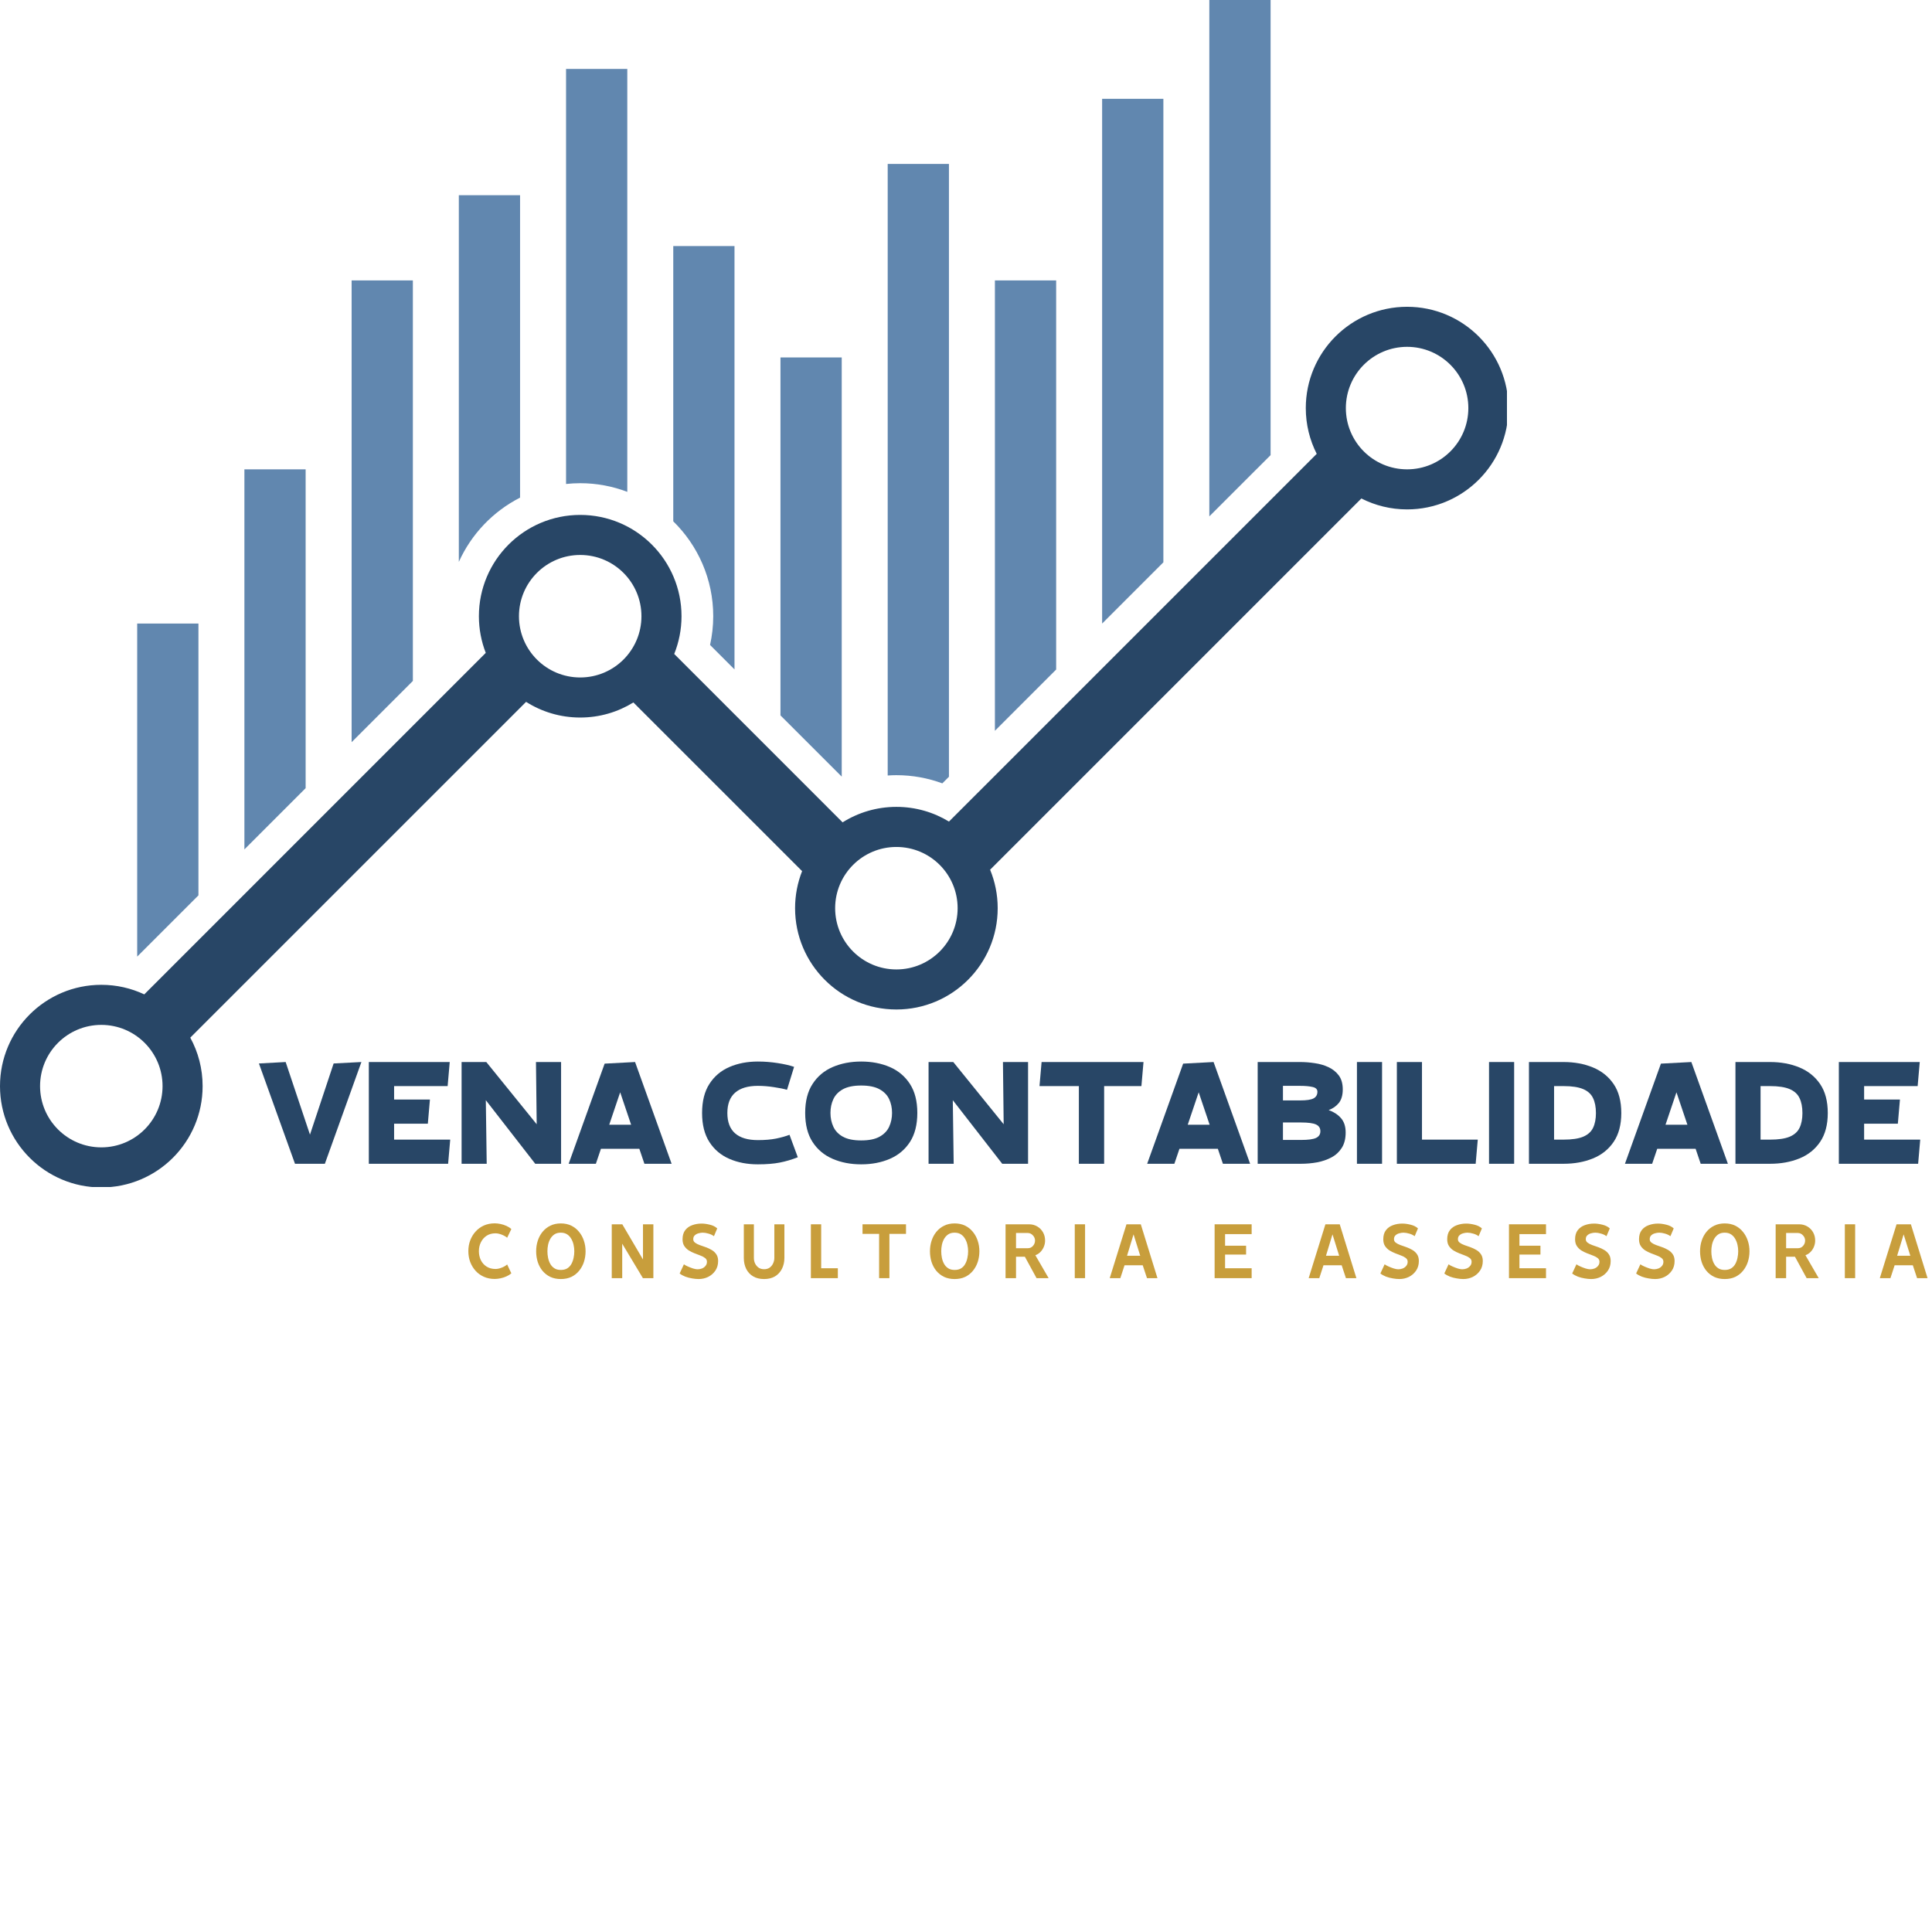 <svg version="1.0" preserveAspectRatio="xMidYMid meet" height="500" viewBox="0 0 375 375" zoomAndPan="magnify" width="500" xmlns:xlink="http://www.w3.org/1999/xlink" xmlns="http://www.w3.org/2000/svg"><defs><g></g><clipPath id="6d1260b3b4"><path clip-rule="nonzero" d="M 0 59 L 292.5 59 L 292.5 230.402 L 0 230.402 Z M 0 59"></path></clipPath></defs><path fill-rule="nonzero" fill-opacity="1" d="M 130.68 101.188 C 135.461 105.871 138.438 112.398 138.438 119.609 C 138.438 121.527 138.219 123.391 137.82 125.188 L 142.566 129.934 L 142.566 47.758 L 130.68 47.758 L 130.68 101.188" fill="#6187af"></path><path fill-rule="nonzero" fill-opacity="1" d="M 109.871 93.938 C 110.773 93.844 111.688 93.789 112.617 93.789 C 115.836 93.789 118.914 94.387 121.758 95.469 L 121.758 13.383 L 109.871 13.383 L 109.871 93.938" fill="#6187af"></path><path fill-rule="nonzero" fill-opacity="1" d="M 47.438 164.867 L 59.324 152.98 L 59.324 91.098 L 47.438 91.098 L 47.438 164.867" fill="#6187af"></path><path fill-rule="nonzero" fill-opacity="1" d="M 89.059 109.062 C 91.48 103.676 95.699 99.262 100.945 96.59 L 100.945 37.895 L 89.059 37.895 L 89.059 109.062" fill="#6187af"></path><path fill-rule="nonzero" fill-opacity="1" d="M 68.25 144.055 L 80.137 132.172 L 80.137 54.426 L 68.25 54.426 L 68.25 144.055" fill="#6187af"></path><path fill-rule="nonzero" fill-opacity="1" d="M 213.922 121.035 L 225.809 109.148 L 225.809 19.176 L 213.922 19.176 L 213.922 121.035" fill="#6187af"></path><path fill-rule="nonzero" fill-opacity="1" d="M 234.73 -8.832 L 234.73 100.227 L 246.621 88.34 L 246.621 -8.832 L 234.73 -8.832" fill="#6187af"></path><path fill-rule="nonzero" fill-opacity="1" d="M 151.488 138.859 L 163.379 150.742 L 163.379 69.375 L 151.488 69.375 L 151.488 138.859" fill="#6187af"></path><path fill-rule="nonzero" fill-opacity="1" d="M 193.109 141.848 L 205 129.957 L 205 54.426 L 193.109 54.426 L 193.109 141.848" fill="#6187af"></path><path fill-rule="nonzero" fill-opacity="1" d="M 172.301 150.523 C 172.859 150.484 173.422 150.461 173.988 150.461 C 177.121 150.461 180.125 151.023 182.906 152.051 L 184.188 150.77 L 184.188 31.824 L 172.301 31.824 L 172.301 150.523" fill="#6187af"></path><path fill-rule="nonzero" fill-opacity="1" d="M 26.629 185.676 L 38.516 173.789 L 38.516 121.035 L 26.629 121.035 L 26.629 185.676" fill="#6187af"></path><g clip-path="url(#6d1260b3b4)"><path fill-rule="nonzero" fill-opacity="1" d="M 273.117 91.098 C 266.551 91.098 261.23 85.777 261.23 79.211 C 261.23 72.645 266.551 67.32 273.117 67.32 C 279.68 67.32 285.004 72.645 285.004 79.211 C 285.004 85.777 279.68 91.098 273.117 91.098 Z M 173.988 188.168 C 167.422 188.168 162.102 182.844 162.102 176.277 C 162.102 169.715 167.422 164.395 173.988 164.395 C 180.555 164.395 185.875 169.715 185.875 176.277 C 185.875 182.844 180.555 188.168 173.988 188.168 Z M 112.617 131.496 C 106.051 131.496 100.73 126.176 100.73 119.609 C 100.73 113.043 106.051 107.719 112.617 107.719 C 119.184 107.719 124.504 113.043 124.504 119.609 C 124.504 126.176 119.184 131.496 112.617 131.496 Z M 19.664 222.703 C 13.098 222.703 7.777 217.379 7.777 210.816 C 7.777 204.25 13.098 198.93 19.664 198.93 C 26.23 198.93 31.551 204.25 31.551 210.816 C 31.551 217.379 26.23 222.703 19.664 222.703 Z M 273.117 59.547 C 262.258 59.547 253.453 68.352 253.453 79.211 C 253.453 82.402 254.219 85.422 255.574 88.09 L 184.195 159.465 C 181.219 157.656 177.727 156.613 173.988 156.613 C 170.152 156.613 166.574 157.719 163.547 159.617 L 130.867 126.934 C 131.773 124.672 132.281 122.199 132.281 119.609 C 132.281 108.75 123.477 99.945 112.617 99.945 C 101.758 99.945 92.953 108.75 92.953 119.609 C 92.953 122.117 93.43 124.516 94.285 126.723 L 28.004 193.008 C 25.473 191.816 22.645 191.152 19.664 191.152 C 8.805 191.152 0 199.953 0 210.816 C 0 221.676 8.805 230.48 19.664 230.48 C 30.523 230.48 39.328 221.676 39.328 210.816 C 39.328 207.406 38.461 204.199 36.934 201.406 L 102.113 136.23 C 105.152 138.156 108.754 139.273 112.617 139.273 C 116.406 139.273 119.941 138.199 122.941 136.344 L 155.688 169.086 C 154.809 171.316 154.324 173.742 154.324 176.277 C 154.324 187.141 163.129 195.941 173.988 195.941 C 184.848 195.941 193.652 187.141 193.652 176.277 C 193.652 173.633 193.125 171.117 192.18 168.812 L 264.238 96.754 C 266.906 98.105 269.922 98.875 273.117 98.875 C 283.977 98.875 292.781 90.07 292.781 79.211 C 292.781 68.352 283.977 59.547 273.117 59.547" fill="#284666"></path></g><g fill-opacity="1" fill="#284666"><g transform="translate(50.227, 225.888)"><g><path d="M 12.828 0 L 7.031 0 L 0.031 -19.469 L 5.219 -19.75 L 9.938 -5.656 L 14.531 -19.469 L 19.922 -19.75 Z M 12.828 0"></path></g></g></g><g fill-opacity="1" fill="#284666"><g transform="translate(70.152, 225.888)"><g><path d="M 13.297 -12.469 L 12.891 -7.781 L 6.344 -7.781 L 6.344 -4.688 L 17.234 -4.688 L 16.828 0 L 1.438 0 L 1.438 -19.75 L 17.141 -19.75 L 16.734 -15.078 L 6.344 -15.078 L 6.344 -12.469 Z M 13.297 -12.469"></path></g></g></g><g fill-opacity="1" fill="#284666"><g transform="translate(88.125, 225.888)"><g><path d="M 20.781 -19.75 L 20.781 0 L 15.766 0 L 6.172 -12.344 L 6.344 0 L 1.469 0 L 1.469 -19.75 L 6.266 -19.75 L 16.047 -7.672 L 15.906 -19.75 Z M 20.781 -19.75"></path></g></g></g><g fill-opacity="1" fill="#284666"><g transform="translate(110.376, 225.888)"><g><path d="M 19.984 0 L 14.703 0 L 13.719 -2.906 L 6.266 -2.906 L 5.281 0 L 0 0 L 6.984 -19.438 L 12.891 -19.75 Z M 10 -13.875 L 7.875 -7.578 L 12.125 -7.578 Z M 10 -13.875"></path></g></g></g><g fill-opacity="1" fill="#284666"><g transform="translate(130.387, 225.888)"><g></g></g></g><g fill-opacity="1" fill="#284666"><g transform="translate(135.555, 225.888)"><g><path d="M 11.547 -4.594 C 12.898 -4.594 14.078 -4.691 15.078 -4.891 C 16.086 -5.098 16.957 -5.344 17.688 -5.625 L 19.297 -1.266 C 18.129 -0.805 16.961 -0.461 15.797 -0.234 C 14.629 -0.004 13.211 0.109 11.547 0.109 C 9.492 0.109 7.648 -0.242 6.016 -0.953 C 4.379 -1.66 3.086 -2.75 2.141 -4.219 C 1.191 -5.695 0.719 -7.57 0.719 -9.844 C 0.719 -12.145 1.191 -14.031 2.141 -15.5 C 3.086 -16.977 4.379 -18.07 6.016 -18.781 C 7.648 -19.488 9.492 -19.844 11.547 -19.844 C 12.848 -19.844 14.125 -19.742 15.375 -19.547 C 16.625 -19.359 17.691 -19.113 18.578 -18.812 L 17.203 -14.359 C 16.566 -14.547 15.719 -14.719 14.656 -14.875 C 13.594 -15.039 12.555 -15.125 11.547 -15.125 C 9.609 -15.125 8.133 -14.68 7.125 -13.797 C 6.125 -12.922 5.625 -11.602 5.625 -9.844 C 5.625 -8.102 6.125 -6.789 7.125 -5.906 C 8.133 -5.031 9.609 -4.594 11.547 -4.594 Z M 11.547 -4.594"></path></g></g></g><g fill-opacity="1" fill="#284666"><g transform="translate(155.567, 225.888)"><g><path d="M 11.594 0.109 C 9.551 0.109 7.707 -0.242 6.062 -0.953 C 4.414 -1.66 3.113 -2.75 2.156 -4.219 C 1.195 -5.695 0.719 -7.582 0.719 -9.875 C 0.719 -12.156 1.195 -14.031 2.156 -15.5 C 3.113 -16.977 4.414 -18.07 6.062 -18.781 C 7.707 -19.488 9.551 -19.844 11.594 -19.844 C 13.645 -19.844 15.492 -19.488 17.141 -18.781 C 18.785 -18.07 20.086 -16.977 21.047 -15.5 C 22.004 -14.031 22.484 -12.156 22.484 -9.875 C 22.484 -7.582 22.004 -5.695 21.047 -4.219 C 20.086 -2.75 18.785 -1.66 17.141 -0.953 C 15.492 -0.242 13.645 0.109 11.594 0.109 Z M 11.594 -15.188 C 10.102 -15.188 8.922 -14.945 8.047 -14.469 C 7.18 -13.988 6.562 -13.348 6.188 -12.547 C 5.812 -11.742 5.625 -10.852 5.625 -9.875 C 5.625 -8.895 5.812 -8 6.188 -7.188 C 6.562 -6.375 7.18 -5.727 8.047 -5.25 C 8.922 -4.77 10.102 -4.531 11.594 -4.531 C 13.094 -4.531 14.273 -4.77 15.141 -5.25 C 16.016 -5.727 16.641 -6.375 17.016 -7.188 C 17.391 -8 17.578 -8.895 17.578 -9.875 C 17.578 -10.852 17.391 -11.742 17.016 -12.547 C 16.641 -13.348 16.016 -13.988 15.141 -14.469 C 14.273 -14.945 13.094 -15.188 11.594 -15.188 Z M 11.594 -15.188"></path></g></g></g><g fill-opacity="1" fill="#284666"><g transform="translate(178.765, 225.888)"><g><path d="M 20.781 -19.75 L 20.781 0 L 15.766 0 L 6.172 -12.344 L 6.344 0 L 1.469 0 L 1.469 -19.75 L 6.266 -19.75 L 16.047 -7.672 L 15.906 -19.75 Z M 20.781 -19.75"></path></g></g></g><g fill-opacity="1" fill="#284666"><g transform="translate(201.016, 225.888)"><g><path d="M 1.156 -19.75 L 20.938 -19.75 L 20.531 -15.078 L 13.297 -15.078 L 13.297 0 L 8.391 0 L 8.391 -15.078 L 0.75 -15.078 Z M 1.156 -19.75"></path></g></g></g><g fill-opacity="1" fill="#284666"><g transform="translate(222.664, 225.888)"><g><path d="M 19.984 0 L 14.703 0 L 13.719 -2.906 L 6.266 -2.906 L 5.281 0 L 0 0 L 6.984 -19.438 L 12.891 -19.75 Z M 10 -13.875 L 7.875 -7.578 L 12.125 -7.578 Z M 10 -13.875"></path></g></g></g><g fill-opacity="1" fill="#284666"><g transform="translate(242.676, 225.888)"><g><path d="M 9.844 0 L 1.438 0 L 1.438 -19.75 L 9.672 -19.75 C 10.598 -19.75 11.539 -19.676 12.5 -19.531 C 13.469 -19.395 14.363 -19.133 15.188 -18.75 C 16.008 -18.363 16.676 -17.828 17.188 -17.141 C 17.695 -16.453 17.953 -15.551 17.953 -14.438 C 17.953 -13.312 17.695 -12.43 17.188 -11.797 C 16.676 -11.172 16.02 -10.711 15.219 -10.422 C 16.195 -10.078 16.988 -9.562 17.594 -8.875 C 18.207 -8.188 18.516 -7.25 18.516 -6.062 C 18.516 -4.875 18.266 -3.883 17.766 -3.094 C 17.273 -2.312 16.613 -1.695 15.781 -1.25 C 14.945 -0.801 14.016 -0.477 12.984 -0.281 C 11.961 -0.094 10.914 0 9.844 0 Z M 6.344 -12.297 L 9.672 -12.297 C 10.922 -12.297 11.789 -12.426 12.281 -12.688 C 12.781 -12.957 13.031 -13.391 13.031 -13.984 C 13.031 -14.461 12.719 -14.77 12.094 -14.906 C 11.477 -15.051 10.672 -15.125 9.672 -15.125 L 6.344 -15.125 Z M 6.344 -4.625 L 9.844 -4.625 C 11.238 -4.625 12.211 -4.754 12.766 -5.016 C 13.328 -5.285 13.609 -5.719 13.609 -6.312 C 13.609 -6.926 13.328 -7.363 12.766 -7.625 C 12.211 -7.883 11.238 -8.016 9.844 -8.016 L 6.344 -8.016 Z M 6.344 -4.625"></path></g></g></g><g fill-opacity="1" fill="#284666"><g transform="translate(261.912, 225.888)"><g><path d="M 6.344 -19.75 L 6.344 0 L 1.469 0 L 1.469 -19.75 Z M 6.344 -19.75"></path></g></g></g><g fill-opacity="1" fill="#284666"><g transform="translate(269.693, 225.888)"><g><path d="M 6.312 -4.688 L 17.141 -4.688 L 16.734 0 L 1.438 0 L 1.438 -19.75 L 6.312 -19.75 Z M 6.312 -4.688"></path></g></g></g><g fill-opacity="1" fill="#284666"><g transform="translate(287.551, 225.888)"><g><path d="M 6.344 -19.75 L 6.344 0 L 1.469 0 L 1.469 -19.75 Z M 6.344 -19.75"></path></g></g></g><g fill-opacity="1" fill="#284666"><g transform="translate(295.332, 225.888)"><g><path d="M 8.156 0 L 1.438 0 L 1.438 -19.75 L 8.156 -19.75 C 10.258 -19.75 12.156 -19.398 13.844 -18.703 C 15.539 -18.004 16.883 -16.926 17.875 -15.469 C 18.863 -14.02 19.359 -12.145 19.359 -9.844 C 19.359 -7.57 18.863 -5.707 17.875 -4.25 C 16.883 -2.789 15.539 -1.719 13.844 -1.031 C 12.156 -0.344 10.258 0 8.156 0 Z M 6.312 -15.078 L 6.312 -4.688 L 8.156 -4.688 C 9.781 -4.688 11.047 -4.875 11.953 -5.25 C 12.867 -5.633 13.508 -6.207 13.875 -6.969 C 14.25 -7.738 14.438 -8.695 14.438 -9.844 C 14.438 -11.008 14.25 -11.977 13.875 -12.75 C 13.508 -13.531 12.867 -14.113 11.953 -14.5 C 11.047 -14.883 9.781 -15.078 8.156 -15.078 Z M 6.312 -15.078"></path></g></g></g><g fill-opacity="1" fill="#284666"><g transform="translate(315.4, 225.888)"><g><path d="M 19.984 0 L 14.703 0 L 13.719 -2.906 L 6.266 -2.906 L 5.281 0 L 0 0 L 6.984 -19.438 L 12.891 -19.75 Z M 10 -13.875 L 7.875 -7.578 L 12.125 -7.578 Z M 10 -13.875"></path></g></g></g><g fill-opacity="1" fill="#284666"><g transform="translate(335.412, 225.888)"><g><path d="M 8.156 0 L 1.438 0 L 1.438 -19.75 L 8.156 -19.75 C 10.258 -19.75 12.156 -19.398 13.844 -18.703 C 15.539 -18.004 16.883 -16.926 17.875 -15.469 C 18.863 -14.02 19.359 -12.145 19.359 -9.844 C 19.359 -7.57 18.863 -5.707 17.875 -4.25 C 16.883 -2.789 15.539 -1.719 13.844 -1.031 C 12.156 -0.344 10.258 0 8.156 0 Z M 6.312 -15.078 L 6.312 -4.688 L 8.156 -4.688 C 9.781 -4.688 11.047 -4.875 11.953 -5.25 C 12.867 -5.633 13.508 -6.207 13.875 -6.969 C 14.25 -7.738 14.438 -8.695 14.438 -9.844 C 14.438 -11.008 14.25 -11.977 13.875 -12.75 C 13.508 -13.531 12.867 -14.113 11.953 -14.5 C 11.047 -14.883 9.781 -15.078 8.156 -15.078 Z M 6.312 -15.078"></path></g></g></g><g fill-opacity="1" fill="#284666"><g transform="translate(355.481, 225.888)"><g><path d="M 13.297 -12.469 L 12.891 -7.781 L 6.344 -7.781 L 6.344 -4.688 L 17.234 -4.688 L 16.828 0 L 1.438 0 L 1.438 -19.75 L 17.141 -19.75 L 16.734 -15.078 L 6.344 -15.078 L 6.344 -12.469 Z M 13.297 -12.469"></path></g></g></g><g fill-opacity="1" fill="#c89e3c"><g transform="translate(89.751, 248.089)"><g><path d="M 6.281 -10.641 C 6.625 -10.641 6.992 -10.598 7.391 -10.516 C 7.797 -10.43 8.18 -10.305 8.547 -10.141 C 8.922 -9.973 9.238 -9.77 9.5 -9.531 L 8.688 -7.844 C 8.406 -8.082 8.047 -8.285 7.609 -8.453 C 7.18 -8.617 6.785 -8.703 6.422 -8.703 C 5.754 -8.703 5.18 -8.547 4.703 -8.234 C 4.223 -7.922 3.852 -7.5 3.594 -6.969 C 3.332 -6.445 3.203 -5.867 3.203 -5.234 C 3.203 -4.609 3.328 -4.031 3.578 -3.5 C 3.836 -2.977 4.207 -2.562 4.688 -2.25 C 5.176 -1.938 5.754 -1.781 6.422 -1.781 C 6.785 -1.781 7.18 -1.863 7.609 -2.031 C 8.047 -2.195 8.406 -2.406 8.688 -2.656 L 9.5 -0.938 C 9.238 -0.707 8.922 -0.508 8.547 -0.344 C 8.18 -0.176 7.797 -0.051 7.391 0.031 C 6.992 0.113 6.625 0.156 6.281 0.156 C 5.508 0.156 4.805 0.016 4.172 -0.266 C 3.547 -0.547 3.008 -0.93 2.562 -1.422 C 2.113 -1.922 1.766 -2.492 1.516 -3.141 C 1.273 -3.797 1.156 -4.492 1.156 -5.234 C 1.156 -5.984 1.273 -6.68 1.516 -7.328 C 1.766 -7.984 2.113 -8.555 2.562 -9.047 C 3.008 -9.547 3.547 -9.938 4.172 -10.219 C 4.805 -10.5 5.508 -10.641 6.281 -10.641 Z M 6.281 -10.641"></path></g></g></g><g fill-opacity="1" fill="#c89e3c"><g transform="translate(102.911, 248.089)"><g><path d="M 5.938 -10.625 C 6.707 -10.625 7.391 -10.477 7.984 -10.188 C 8.578 -9.895 9.078 -9.492 9.484 -8.984 C 9.898 -8.484 10.211 -7.91 10.422 -7.266 C 10.641 -6.617 10.75 -5.938 10.75 -5.219 C 10.75 -4.508 10.645 -3.828 10.438 -3.172 C 10.227 -2.523 9.914 -1.945 9.5 -1.438 C 9.094 -0.938 8.594 -0.539 8 -0.25 C 7.406 0.031 6.719 0.172 5.938 0.172 C 5.176 0.172 4.492 0.031 3.891 -0.25 C 3.297 -0.539 2.789 -0.938 2.375 -1.438 C 1.969 -1.945 1.66 -2.523 1.453 -3.172 C 1.254 -3.828 1.156 -4.508 1.156 -5.219 C 1.156 -5.938 1.258 -6.617 1.469 -7.266 C 1.676 -7.91 1.984 -8.484 2.391 -8.984 C 2.805 -9.492 3.312 -9.895 3.906 -10.188 C 4.508 -10.477 5.188 -10.625 5.938 -10.625 Z M 5.938 -8.828 C 5.445 -8.828 5.035 -8.719 4.703 -8.5 C 4.379 -8.281 4.113 -7.992 3.906 -7.641 C 3.707 -7.285 3.562 -6.895 3.469 -6.469 C 3.383 -6.051 3.344 -5.633 3.344 -5.219 C 3.344 -4.801 3.383 -4.379 3.469 -3.953 C 3.551 -3.535 3.691 -3.145 3.891 -2.781 C 4.086 -2.426 4.352 -2.141 4.688 -1.922 C 5.02 -1.703 5.438 -1.594 5.938 -1.594 C 6.445 -1.594 6.867 -1.695 7.203 -1.906 C 7.547 -2.125 7.812 -2.41 8 -2.766 C 8.195 -3.117 8.336 -3.508 8.422 -3.938 C 8.516 -4.363 8.562 -4.789 8.562 -5.219 C 8.562 -5.633 8.516 -6.051 8.422 -6.469 C 8.328 -6.895 8.176 -7.285 7.969 -7.641 C 7.77 -7.992 7.504 -8.281 7.172 -8.5 C 6.836 -8.719 6.426 -8.828 5.938 -8.828 Z M 5.938 -8.828"></path></g></g></g><g fill-opacity="1" fill="#c89e3c"><g transform="translate(117.444, 248.089)"><g><path d="M 3.344 -10.453 L 7.359 -3.625 L 7.359 -10.453 L 9.375 -10.453 L 9.375 0 L 7.344 0 L 3.328 -6.688 L 3.328 0 L 1.297 0 L 1.297 -10.453 Z M 3.344 -10.453"></path></g></g></g><g fill-opacity="1" fill="#c89e3c"><g transform="translate(130.763, 248.089)"><g><path d="M 8.625 -3.328 C 8.625 -2.609 8.445 -1.988 8.094 -1.469 C 7.738 -0.945 7.273 -0.539 6.703 -0.25 C 6.129 0.031 5.508 0.172 4.844 0.172 C 4.445 0.172 4.02 0.129 3.562 0.047 C 3.113 -0.023 2.676 -0.141 2.25 -0.297 C 1.832 -0.461 1.469 -0.664 1.156 -0.906 L 1.984 -2.688 C 2.16 -2.551 2.414 -2.41 2.75 -2.266 C 3.082 -2.117 3.422 -1.988 3.766 -1.875 C 4.117 -1.77 4.406 -1.719 4.625 -1.719 C 4.926 -1.719 5.211 -1.77 5.484 -1.875 C 5.766 -1.988 5.992 -2.156 6.172 -2.375 C 6.359 -2.594 6.453 -2.863 6.453 -3.188 C 6.453 -3.477 6.336 -3.711 6.109 -3.891 C 5.879 -4.078 5.582 -4.238 5.219 -4.375 C 4.863 -4.52 4.484 -4.664 4.078 -4.812 C 3.68 -4.969 3.301 -5.156 2.938 -5.375 C 2.582 -5.602 2.289 -5.891 2.062 -6.234 C 1.832 -6.578 1.719 -7.016 1.719 -7.547 C 1.719 -8.273 1.891 -8.863 2.234 -9.312 C 2.578 -9.758 3.031 -10.082 3.594 -10.281 C 4.156 -10.488 4.758 -10.594 5.406 -10.594 C 5.906 -10.594 6.441 -10.52 7.016 -10.375 C 7.598 -10.238 8.078 -10 8.453 -9.656 L 7.812 -8.141 C 7.551 -8.348 7.207 -8.516 6.781 -8.641 C 6.352 -8.766 5.973 -8.828 5.641 -8.828 C 5.379 -8.828 5.102 -8.785 4.812 -8.703 C 4.531 -8.629 4.289 -8.5 4.094 -8.312 C 3.895 -8.133 3.797 -7.883 3.797 -7.562 C 3.797 -7.289 3.91 -7.066 4.141 -6.891 C 4.379 -6.711 4.68 -6.555 5.047 -6.422 C 5.41 -6.297 5.797 -6.16 6.203 -6.016 C 6.617 -5.867 7.008 -5.688 7.375 -5.469 C 7.738 -5.258 8.035 -4.984 8.266 -4.641 C 8.504 -4.297 8.625 -3.859 8.625 -3.328 Z M 8.625 -3.328"></path></g></g></g><g fill-opacity="1" fill="#c89e3c"><g transform="translate(143.173, 248.089)"><g><path d="M 5.141 0.172 C 4.305 0.172 3.598 0 3.016 -0.344 C 2.43 -0.688 1.984 -1.164 1.672 -1.781 C 1.359 -2.406 1.203 -3.117 1.203 -3.922 L 1.203 -10.453 L 3.156 -10.453 L 3.156 -3.922 C 3.156 -3.535 3.234 -3.176 3.391 -2.844 C 3.555 -2.508 3.785 -2.238 4.078 -2.031 C 4.379 -1.832 4.734 -1.734 5.141 -1.734 C 5.555 -1.734 5.91 -1.832 6.203 -2.031 C 6.492 -2.238 6.719 -2.508 6.875 -2.844 C 7.039 -3.188 7.125 -3.547 7.125 -3.922 L 7.125 -10.453 L 9.078 -10.453 L 9.078 -3.922 C 9.078 -3.129 8.914 -2.422 8.594 -1.797 C 8.281 -1.18 7.832 -0.695 7.25 -0.344 C 6.664 0 5.961 0.172 5.141 0.172 Z M 5.141 0.172"></path></g></g></g><g fill-opacity="1" fill="#c89e3c"><g transform="translate(156.094, 248.089)"><g><path d="M 3.297 -1.922 L 6.531 -1.922 L 6.531 0 L 1.297 0 L 1.297 -10.453 L 3.297 -10.453 Z M 3.297 -1.922"></path></g></g></g><g fill-opacity="1" fill="#c89e3c"><g transform="translate(166.557, 248.089)"><g><path d="M 4.078 -8.594 L 0.859 -8.594 L 0.859 -10.453 L 9.297 -10.453 L 9.297 -8.594 L 6.078 -8.594 L 6.078 0 L 4.078 0 Z M 4.078 -8.594"></path></g></g></g><g fill-opacity="1" fill="#c89e3c"><g transform="translate(179.35, 248.089)"><g><path d="M 5.938 -10.625 C 6.707 -10.625 7.391 -10.477 7.984 -10.188 C 8.578 -9.895 9.078 -9.492 9.484 -8.984 C 9.898 -8.484 10.211 -7.91 10.422 -7.266 C 10.641 -6.617 10.75 -5.938 10.75 -5.219 C 10.75 -4.508 10.645 -3.828 10.438 -3.172 C 10.227 -2.523 9.914 -1.945 9.5 -1.438 C 9.094 -0.938 8.594 -0.539 8 -0.25 C 7.406 0.031 6.719 0.172 5.938 0.172 C 5.176 0.172 4.492 0.031 3.891 -0.25 C 3.297 -0.539 2.789 -0.938 2.375 -1.438 C 1.969 -1.945 1.66 -2.523 1.453 -3.172 C 1.254 -3.828 1.156 -4.508 1.156 -5.219 C 1.156 -5.938 1.258 -6.617 1.469 -7.266 C 1.676 -7.91 1.984 -8.484 2.391 -8.984 C 2.805 -9.492 3.312 -9.895 3.906 -10.188 C 4.508 -10.477 5.188 -10.625 5.938 -10.625 Z M 5.938 -8.828 C 5.445 -8.828 5.035 -8.719 4.703 -8.5 C 4.379 -8.281 4.113 -7.992 3.906 -7.641 C 3.707 -7.285 3.562 -6.895 3.469 -6.469 C 3.383 -6.051 3.344 -5.633 3.344 -5.219 C 3.344 -4.801 3.383 -4.379 3.469 -3.953 C 3.551 -3.535 3.691 -3.145 3.891 -2.781 C 4.086 -2.426 4.352 -2.141 4.688 -1.922 C 5.02 -1.703 5.438 -1.594 5.938 -1.594 C 6.445 -1.594 6.867 -1.695 7.203 -1.906 C 7.547 -2.125 7.812 -2.41 8 -2.766 C 8.195 -3.117 8.336 -3.508 8.422 -3.938 C 8.516 -4.363 8.562 -4.789 8.562 -5.219 C 8.562 -5.633 8.516 -6.051 8.422 -6.469 C 8.328 -6.895 8.176 -7.285 7.969 -7.641 C 7.77 -7.992 7.504 -8.281 7.172 -8.5 C 6.836 -8.719 6.426 -8.828 5.938 -8.828 Z M 5.938 -8.828"></path></g></g></g><g fill-opacity="1" fill="#c89e3c"><g transform="translate(193.882, 248.089)"><g><path d="M 8.969 -7.297 C 8.969 -6.891 8.891 -6.492 8.734 -6.109 C 8.586 -5.734 8.367 -5.395 8.078 -5.094 C 7.797 -4.801 7.461 -4.586 7.078 -4.453 L 9.656 0 L 7.312 0 L 5.047 -4.156 L 3.328 -4.156 L 3.328 0 L 1.297 0 L 1.297 -10.453 L 5.859 -10.453 C 6.453 -10.453 6.984 -10.312 7.453 -10.031 C 7.922 -9.758 8.289 -9.383 8.562 -8.906 C 8.832 -8.426 8.969 -7.891 8.969 -7.297 Z M 7.016 -7.297 C 7.016 -7.68 6.875 -8.02 6.594 -8.312 C 6.32 -8.613 5.992 -8.766 5.609 -8.766 L 3.328 -8.766 L 3.328 -5.812 L 5.625 -5.812 C 6.02 -5.812 6.348 -5.957 6.609 -6.25 C 6.879 -6.551 7.016 -6.898 7.016 -7.297 Z M 7.016 -7.297"></path></g></g></g><g fill-opacity="1" fill="#c89e3c"><g transform="translate(207.314, 248.089)"><g><path d="M 3.297 -10.453 L 3.297 0 L 1.297 0 L 1.297 -10.453 Z M 3.297 -10.453"></path></g></g></g><g fill-opacity="1" fill="#c89e3c"><g transform="translate(214.553, 248.089)"><g><path d="M 4.094 -10.453 L 6.875 -10.453 L 10.109 0 L 8.078 0 L 7.25 -2.5 L 3.719 -2.5 L 2.906 0 L 0.844 0 Z M 5.469 -8.5 L 4.203 -4.344 L 6.766 -4.344 Z M 5.469 -8.5"></path></g></g></g><g fill-opacity="1" fill="#c89e3c"><g transform="translate(228.16, 248.089)"><g></g></g></g><g fill-opacity="1" fill="#c89e3c"><g transform="translate(234.459, 248.089)"><g><path d="M 3.328 -6.297 L 7.406 -6.297 L 7.406 -4.578 L 3.328 -4.578 L 3.328 -1.922 L 8.484 -1.922 L 8.484 0 L 1.297 0 L 1.297 -10.453 L 8.484 -10.453 L 8.484 -8.547 L 3.328 -8.547 Z M 3.328 -6.297"></path></g></g></g><g fill-opacity="1" fill="#c89e3c"><g transform="translate(246.869, 248.089)"><g></g></g></g><g fill-opacity="1" fill="#c89e3c"><g transform="translate(253.167, 248.089)"><g><path d="M 4.094 -10.453 L 6.875 -10.453 L 10.109 0 L 8.078 0 L 7.25 -2.5 L 3.719 -2.5 L 2.906 0 L 0.844 0 Z M 5.469 -8.5 L 4.203 -4.344 L 6.766 -4.344 Z M 5.469 -8.5"></path></g></g></g><g fill-opacity="1" fill="#c89e3c"><g transform="translate(266.774, 248.089)"><g><path d="M 8.625 -3.328 C 8.625 -2.609 8.445 -1.988 8.094 -1.469 C 7.738 -0.945 7.273 -0.539 6.703 -0.25 C 6.129 0.031 5.508 0.172 4.844 0.172 C 4.445 0.172 4.02 0.129 3.562 0.047 C 3.113 -0.023 2.676 -0.141 2.25 -0.297 C 1.832 -0.461 1.469 -0.664 1.156 -0.906 L 1.984 -2.688 C 2.16 -2.551 2.414 -2.41 2.75 -2.266 C 3.082 -2.117 3.422 -1.988 3.766 -1.875 C 4.117 -1.77 4.406 -1.719 4.625 -1.719 C 4.926 -1.719 5.211 -1.77 5.484 -1.875 C 5.766 -1.988 5.992 -2.156 6.172 -2.375 C 6.359 -2.594 6.453 -2.863 6.453 -3.188 C 6.453 -3.477 6.336 -3.711 6.109 -3.891 C 5.879 -4.078 5.582 -4.238 5.219 -4.375 C 4.863 -4.52 4.484 -4.664 4.078 -4.812 C 3.68 -4.969 3.301 -5.156 2.938 -5.375 C 2.582 -5.602 2.289 -5.891 2.062 -6.234 C 1.832 -6.578 1.719 -7.016 1.719 -7.547 C 1.719 -8.273 1.891 -8.863 2.234 -9.312 C 2.578 -9.758 3.031 -10.082 3.594 -10.281 C 4.156 -10.488 4.758 -10.594 5.406 -10.594 C 5.906 -10.594 6.441 -10.52 7.016 -10.375 C 7.598 -10.238 8.078 -10 8.453 -9.656 L 7.812 -8.141 C 7.551 -8.348 7.207 -8.516 6.781 -8.641 C 6.352 -8.766 5.973 -8.828 5.641 -8.828 C 5.379 -8.828 5.102 -8.785 4.812 -8.703 C 4.531 -8.629 4.289 -8.5 4.094 -8.312 C 3.895 -8.133 3.797 -7.883 3.797 -7.562 C 3.797 -7.289 3.91 -7.066 4.141 -6.891 C 4.379 -6.711 4.68 -6.555 5.047 -6.422 C 5.41 -6.297 5.797 -6.16 6.203 -6.016 C 6.617 -5.867 7.008 -5.688 7.375 -5.469 C 7.738 -5.258 8.035 -4.984 8.266 -4.641 C 8.504 -4.297 8.625 -3.859 8.625 -3.328 Z M 8.625 -3.328"></path></g></g></g><g fill-opacity="1" fill="#c89e3c"><g transform="translate(279.184, 248.089)"><g><path d="M 8.625 -3.328 C 8.625 -2.609 8.445 -1.988 8.094 -1.469 C 7.738 -0.945 7.273 -0.539 6.703 -0.25 C 6.129 0.031 5.508 0.172 4.844 0.172 C 4.445 0.172 4.02 0.129 3.562 0.047 C 3.113 -0.023 2.676 -0.141 2.25 -0.297 C 1.832 -0.461 1.469 -0.664 1.156 -0.906 L 1.984 -2.688 C 2.16 -2.551 2.414 -2.41 2.75 -2.266 C 3.082 -2.117 3.422 -1.988 3.766 -1.875 C 4.117 -1.77 4.406 -1.719 4.625 -1.719 C 4.926 -1.719 5.211 -1.77 5.484 -1.875 C 5.766 -1.988 5.992 -2.156 6.172 -2.375 C 6.359 -2.594 6.453 -2.863 6.453 -3.188 C 6.453 -3.477 6.336 -3.711 6.109 -3.891 C 5.879 -4.078 5.582 -4.238 5.219 -4.375 C 4.863 -4.52 4.484 -4.664 4.078 -4.812 C 3.68 -4.969 3.301 -5.156 2.938 -5.375 C 2.582 -5.602 2.289 -5.891 2.062 -6.234 C 1.832 -6.578 1.719 -7.016 1.719 -7.547 C 1.719 -8.273 1.891 -8.863 2.234 -9.312 C 2.578 -9.758 3.031 -10.082 3.594 -10.281 C 4.156 -10.488 4.758 -10.594 5.406 -10.594 C 5.906 -10.594 6.441 -10.52 7.016 -10.375 C 7.598 -10.238 8.078 -10 8.453 -9.656 L 7.812 -8.141 C 7.551 -8.348 7.207 -8.516 6.781 -8.641 C 6.352 -8.766 5.973 -8.828 5.641 -8.828 C 5.379 -8.828 5.102 -8.785 4.812 -8.703 C 4.531 -8.629 4.289 -8.5 4.094 -8.312 C 3.895 -8.133 3.797 -7.883 3.797 -7.562 C 3.797 -7.289 3.91 -7.066 4.141 -6.891 C 4.379 -6.711 4.68 -6.555 5.047 -6.422 C 5.41 -6.297 5.797 -6.16 6.203 -6.016 C 6.617 -5.867 7.008 -5.688 7.375 -5.469 C 7.738 -5.258 8.035 -4.984 8.266 -4.641 C 8.504 -4.297 8.625 -3.859 8.625 -3.328 Z M 8.625 -3.328"></path></g></g></g><g fill-opacity="1" fill="#c89e3c"><g transform="translate(291.594, 248.089)"><g><path d="M 3.328 -6.297 L 7.406 -6.297 L 7.406 -4.578 L 3.328 -4.578 L 3.328 -1.922 L 8.484 -1.922 L 8.484 0 L 1.297 0 L 1.297 -10.453 L 8.484 -10.453 L 8.484 -8.547 L 3.328 -8.547 Z M 3.328 -6.297"></path></g></g></g><g fill-opacity="1" fill="#c89e3c"><g transform="translate(304.004, 248.089)"><g><path d="M 8.625 -3.328 C 8.625 -2.609 8.445 -1.988 8.094 -1.469 C 7.738 -0.945 7.273 -0.539 6.703 -0.25 C 6.129 0.031 5.508 0.172 4.844 0.172 C 4.445 0.172 4.02 0.129 3.562 0.047 C 3.113 -0.023 2.676 -0.141 2.25 -0.297 C 1.832 -0.461 1.469 -0.664 1.156 -0.906 L 1.984 -2.688 C 2.16 -2.551 2.414 -2.41 2.75 -2.266 C 3.082 -2.117 3.422 -1.988 3.766 -1.875 C 4.117 -1.77 4.406 -1.719 4.625 -1.719 C 4.926 -1.719 5.211 -1.77 5.484 -1.875 C 5.766 -1.988 5.992 -2.156 6.172 -2.375 C 6.359 -2.594 6.453 -2.863 6.453 -3.188 C 6.453 -3.477 6.336 -3.711 6.109 -3.891 C 5.879 -4.078 5.582 -4.238 5.219 -4.375 C 4.863 -4.52 4.484 -4.664 4.078 -4.812 C 3.68 -4.969 3.301 -5.156 2.938 -5.375 C 2.582 -5.602 2.289 -5.891 2.062 -6.234 C 1.832 -6.578 1.719 -7.016 1.719 -7.547 C 1.719 -8.273 1.891 -8.863 2.234 -9.312 C 2.578 -9.758 3.031 -10.082 3.594 -10.281 C 4.156 -10.488 4.758 -10.594 5.406 -10.594 C 5.906 -10.594 6.441 -10.52 7.016 -10.375 C 7.598 -10.238 8.078 -10 8.453 -9.656 L 7.812 -8.141 C 7.551 -8.348 7.207 -8.516 6.781 -8.641 C 6.352 -8.766 5.973 -8.828 5.641 -8.828 C 5.379 -8.828 5.102 -8.785 4.812 -8.703 C 4.531 -8.629 4.289 -8.5 4.094 -8.312 C 3.895 -8.133 3.797 -7.883 3.797 -7.562 C 3.797 -7.289 3.91 -7.066 4.141 -6.891 C 4.379 -6.711 4.68 -6.555 5.047 -6.422 C 5.41 -6.297 5.797 -6.16 6.203 -6.016 C 6.617 -5.867 7.008 -5.688 7.375 -5.469 C 7.738 -5.258 8.035 -4.984 8.266 -4.641 C 8.504 -4.297 8.625 -3.859 8.625 -3.328 Z M 8.625 -3.328"></path></g></g></g><g fill-opacity="1" fill="#c89e3c"><g transform="translate(316.414, 248.089)"><g><path d="M 8.625 -3.328 C 8.625 -2.609 8.445 -1.988 8.094 -1.469 C 7.738 -0.945 7.273 -0.539 6.703 -0.25 C 6.129 0.031 5.508 0.172 4.844 0.172 C 4.445 0.172 4.02 0.129 3.562 0.047 C 3.113 -0.023 2.676 -0.141 2.25 -0.297 C 1.832 -0.461 1.469 -0.664 1.156 -0.906 L 1.984 -2.688 C 2.16 -2.551 2.414 -2.41 2.75 -2.266 C 3.082 -2.117 3.422 -1.988 3.766 -1.875 C 4.117 -1.77 4.406 -1.719 4.625 -1.719 C 4.926 -1.719 5.211 -1.77 5.484 -1.875 C 5.766 -1.988 5.992 -2.156 6.172 -2.375 C 6.359 -2.594 6.453 -2.863 6.453 -3.188 C 6.453 -3.477 6.336 -3.711 6.109 -3.891 C 5.879 -4.078 5.582 -4.238 5.219 -4.375 C 4.863 -4.52 4.484 -4.664 4.078 -4.812 C 3.68 -4.969 3.301 -5.156 2.938 -5.375 C 2.582 -5.602 2.289 -5.891 2.062 -6.234 C 1.832 -6.578 1.719 -7.016 1.719 -7.547 C 1.719 -8.273 1.891 -8.863 2.234 -9.312 C 2.578 -9.758 3.031 -10.082 3.594 -10.281 C 4.156 -10.488 4.758 -10.594 5.406 -10.594 C 5.906 -10.594 6.441 -10.52 7.016 -10.375 C 7.598 -10.238 8.078 -10 8.453 -9.656 L 7.812 -8.141 C 7.551 -8.348 7.207 -8.516 6.781 -8.641 C 6.352 -8.766 5.973 -8.828 5.641 -8.828 C 5.379 -8.828 5.102 -8.785 4.812 -8.703 C 4.531 -8.629 4.289 -8.5 4.094 -8.312 C 3.895 -8.133 3.797 -7.883 3.797 -7.562 C 3.797 -7.289 3.91 -7.066 4.141 -6.891 C 4.379 -6.711 4.68 -6.555 5.047 -6.422 C 5.41 -6.297 5.797 -6.16 6.203 -6.016 C 6.617 -5.867 7.008 -5.688 7.375 -5.469 C 7.738 -5.258 8.035 -4.984 8.266 -4.641 C 8.504 -4.297 8.625 -3.859 8.625 -3.328 Z M 8.625 -3.328"></path></g></g></g><g fill-opacity="1" fill="#c89e3c"><g transform="translate(328.824, 248.089)"><g><path d="M 5.938 -10.625 C 6.707 -10.625 7.391 -10.477 7.984 -10.188 C 8.578 -9.895 9.078 -9.492 9.484 -8.984 C 9.898 -8.484 10.211 -7.91 10.422 -7.266 C 10.641 -6.617 10.75 -5.938 10.75 -5.219 C 10.75 -4.508 10.645 -3.828 10.438 -3.172 C 10.227 -2.523 9.914 -1.945 9.5 -1.438 C 9.094 -0.938 8.594 -0.539 8 -0.25 C 7.406 0.031 6.719 0.172 5.938 0.172 C 5.176 0.172 4.492 0.031 3.891 -0.25 C 3.297 -0.539 2.789 -0.938 2.375 -1.438 C 1.969 -1.945 1.66 -2.523 1.453 -3.172 C 1.254 -3.828 1.156 -4.508 1.156 -5.219 C 1.156 -5.938 1.258 -6.617 1.469 -7.266 C 1.676 -7.91 1.984 -8.484 2.391 -8.984 C 2.805 -9.492 3.312 -9.895 3.906 -10.188 C 4.508 -10.477 5.188 -10.625 5.938 -10.625 Z M 5.938 -8.828 C 5.445 -8.828 5.035 -8.719 4.703 -8.5 C 4.379 -8.281 4.113 -7.992 3.906 -7.641 C 3.707 -7.285 3.562 -6.895 3.469 -6.469 C 3.383 -6.051 3.344 -5.633 3.344 -5.219 C 3.344 -4.801 3.383 -4.379 3.469 -3.953 C 3.551 -3.535 3.691 -3.145 3.891 -2.781 C 4.086 -2.426 4.352 -2.141 4.688 -1.922 C 5.02 -1.703 5.438 -1.594 5.938 -1.594 C 6.445 -1.594 6.867 -1.695 7.203 -1.906 C 7.547 -2.125 7.812 -2.41 8 -2.766 C 8.195 -3.117 8.336 -3.508 8.422 -3.938 C 8.516 -4.363 8.562 -4.789 8.562 -5.219 C 8.562 -5.633 8.516 -6.051 8.422 -6.469 C 8.328 -6.895 8.176 -7.285 7.969 -7.641 C 7.77 -7.992 7.504 -8.281 7.172 -8.5 C 6.836 -8.719 6.426 -8.828 5.938 -8.828 Z M 5.938 -8.828"></path></g></g></g><g fill-opacity="1" fill="#c89e3c"><g transform="translate(343.356, 248.089)"><g><path d="M 8.969 -7.297 C 8.969 -6.891 8.891 -6.492 8.734 -6.109 C 8.586 -5.734 8.367 -5.395 8.078 -5.094 C 7.797 -4.801 7.461 -4.586 7.078 -4.453 L 9.656 0 L 7.312 0 L 5.047 -4.156 L 3.328 -4.156 L 3.328 0 L 1.297 0 L 1.297 -10.453 L 5.859 -10.453 C 6.453 -10.453 6.984 -10.312 7.453 -10.031 C 7.922 -9.758 8.289 -9.383 8.562 -8.906 C 8.832 -8.426 8.969 -7.891 8.969 -7.297 Z M 7.016 -7.297 C 7.016 -7.68 6.875 -8.02 6.594 -8.312 C 6.32 -8.613 5.992 -8.766 5.609 -8.766 L 3.328 -8.766 L 3.328 -5.812 L 5.625 -5.812 C 6.02 -5.812 6.348 -5.957 6.609 -6.25 C 6.879 -6.551 7.016 -6.898 7.016 -7.297 Z M 7.016 -7.297"></path></g></g></g><g fill-opacity="1" fill="#c89e3c"><g transform="translate(356.787, 248.089)"><g><path d="M 3.297 -10.453 L 3.297 0 L 1.297 0 L 1.297 -10.453 Z M 3.297 -10.453"></path></g></g></g><g fill-opacity="1" fill="#c89e3c"><g transform="translate(364.027, 248.089)"><g><path d="M 4.094 -10.453 L 6.875 -10.453 L 10.109 0 L 8.078 0 L 7.25 -2.5 L 3.719 -2.5 L 2.906 0 L 0.844 0 Z M 5.469 -8.5 L 4.203 -4.344 L 6.766 -4.344 Z M 5.469 -8.5"></path></g></g></g></svg>